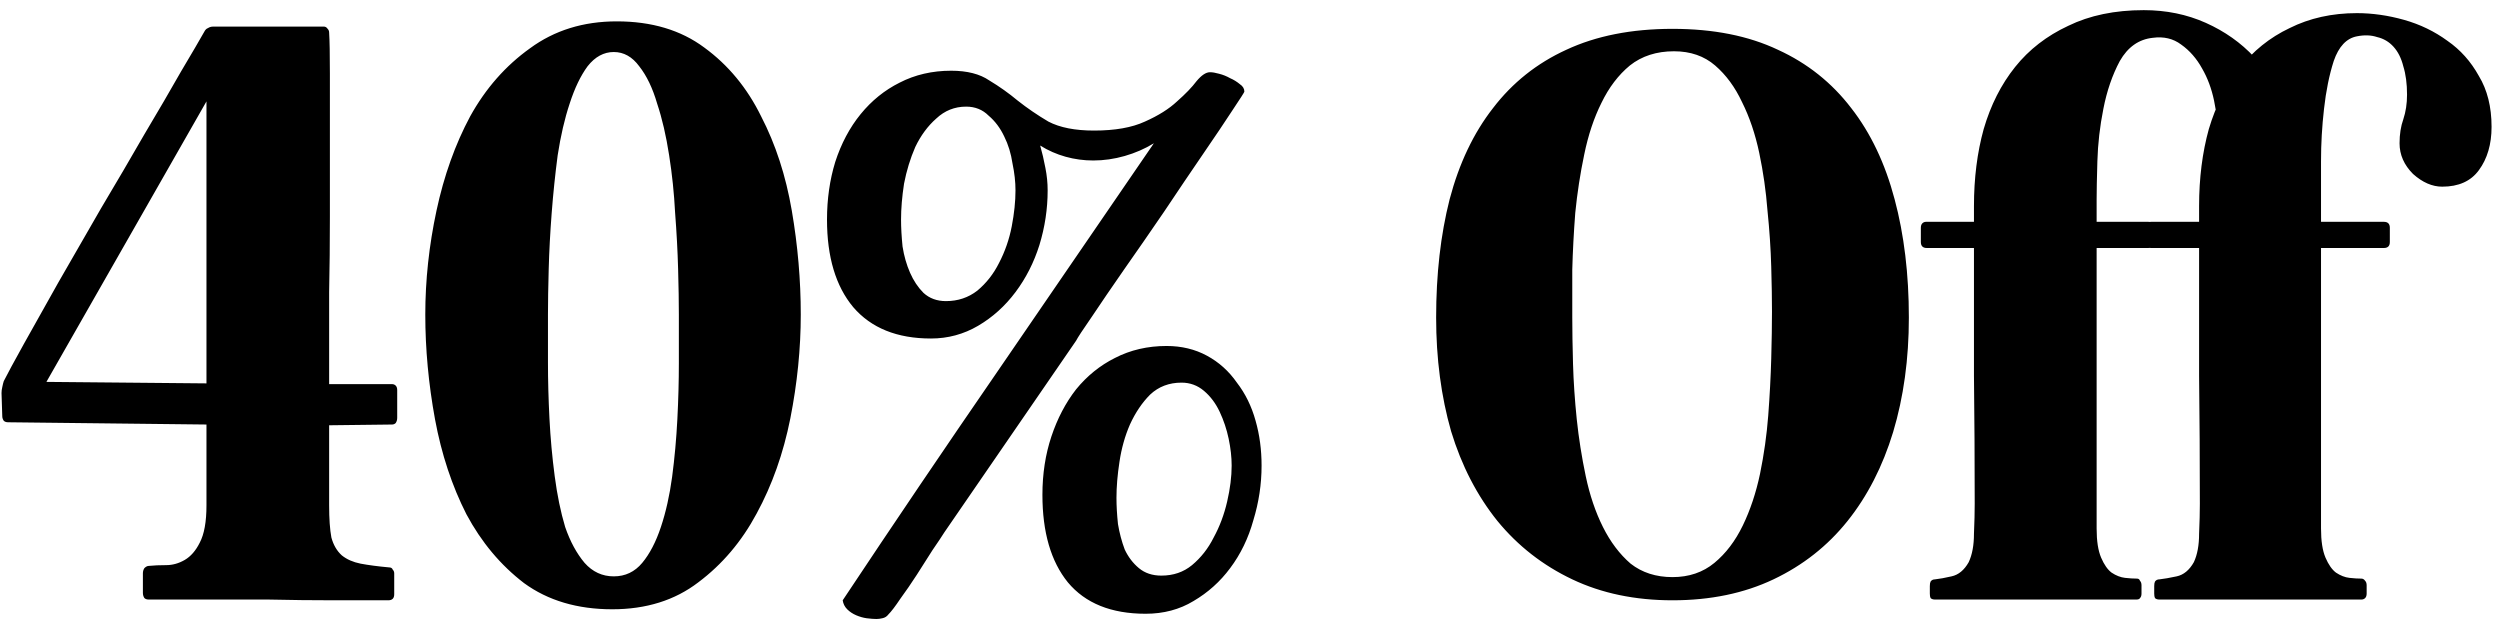 <svg width="221" height="55" viewBox="0 0 221 55" fill="none" xmlns="http://www.w3.org/2000/svg">
<path d="M0.201 36.8L0.135 34.751C0.135 34.574 0.157 34.398 0.201 34.222C0.245 34.001 0.289 33.825 0.333 33.693C0.642 33.076 1.237 31.974 2.119 30.387C3 28.8 4.014 26.992 5.16 24.965C6.35 22.893 7.607 20.711 8.929 18.419C10.296 16.127 11.574 13.945 12.764 11.873C13.998 9.801 15.078 7.95 16.004 6.319C16.974 4.688 17.657 3.519 18.054 2.814C18.142 2.638 18.252 2.528 18.384 2.484C18.517 2.395 18.671 2.351 18.847 2.351H28.633C28.765 2.351 28.876 2.417 28.964 2.55C29.052 2.638 29.096 2.748 29.096 2.88C29.14 3.586 29.162 4.798 29.162 6.517C29.162 8.192 29.162 10.11 29.162 12.27C29.162 14.429 29.162 16.722 29.162 19.146C29.162 21.526 29.14 23.753 29.096 25.824C29.096 27.896 29.096 29.681 29.096 31.18C29.096 32.679 29.096 33.605 29.096 33.957H34.65C34.782 33.957 34.893 34.001 34.981 34.089C35.069 34.178 35.113 34.31 35.113 34.486V36.933C35.113 37.109 35.069 37.263 34.981 37.395C34.893 37.484 34.782 37.528 34.65 37.528L29.096 37.594V38.718C29.096 39.026 29.096 39.445 29.096 39.974C29.096 40.459 29.096 40.988 29.096 41.561C29.096 42.09 29.096 42.641 29.096 43.214C29.096 43.787 29.096 44.272 29.096 44.669C29.096 45.859 29.162 46.807 29.294 47.512C29.471 48.173 29.779 48.702 30.22 49.099C30.661 49.452 31.212 49.694 31.873 49.826C32.578 49.958 33.416 50.069 34.386 50.157C34.562 50.157 34.672 50.223 34.716 50.355C34.804 50.443 34.849 50.553 34.849 50.686V52.537C34.849 52.714 34.804 52.846 34.716 52.934C34.628 53.022 34.496 53.066 34.32 53.066C32.953 53.066 31.344 53.066 29.493 53.066C27.641 53.066 25.724 53.044 23.74 53C21.801 53 19.883 53 17.988 53C16.136 53 14.527 53 13.161 53C12.985 53 12.852 52.956 12.764 52.868C12.676 52.736 12.632 52.581 12.632 52.405V50.686C12.632 50.509 12.676 50.355 12.764 50.223C12.896 50.091 13.029 50.025 13.161 50.025C13.602 49.98 14.109 49.958 14.682 49.958C15.255 49.958 15.806 49.804 16.335 49.496C16.864 49.187 17.305 48.68 17.657 47.975C18.054 47.225 18.252 46.123 18.252 44.669V37.528L0.73 37.329C0.554 37.329 0.422 37.285 0.333 37.197C0.245 37.065 0.201 36.933 0.201 36.8ZM4.102 33.759L18.252 33.891V8.963L4.102 33.759ZM54.126 53.86C51.04 53.86 48.44 53.088 46.324 51.545C44.252 49.958 42.555 47.931 41.232 45.462C39.954 42.95 39.028 40.151 38.455 37.065C37.882 33.935 37.596 30.849 37.596 27.808C37.596 24.766 37.926 21.703 38.587 18.617C39.249 15.531 40.24 12.754 41.563 10.286C42.929 7.817 44.693 5.812 46.853 4.269C49.013 2.682 51.569 1.889 54.523 1.889C57.608 1.889 60.187 2.66 62.259 4.203C64.375 5.746 66.05 7.773 67.284 10.286C68.562 12.754 69.466 15.531 69.995 18.617C70.524 21.703 70.788 24.766 70.788 27.808C70.788 30.805 70.48 33.869 69.863 36.999C69.246 40.084 68.254 42.883 66.887 45.396C65.565 47.865 63.846 49.892 61.73 51.479C59.658 53.066 57.123 53.86 54.126 53.86ZM54.258 4.599C53.377 4.599 52.605 5.018 51.944 5.856C51.327 6.693 50.798 7.795 50.357 9.162C49.916 10.484 49.564 12.005 49.299 13.724C49.079 15.399 48.902 17.096 48.77 18.816C48.638 20.535 48.55 22.188 48.506 23.774C48.462 25.361 48.44 26.706 48.44 27.808C48.44 28.998 48.44 30.409 48.44 32.04C48.44 33.627 48.484 35.28 48.572 36.999C48.66 38.718 48.814 40.415 49.035 42.09C49.255 43.765 49.564 45.264 49.96 46.586C50.401 47.865 50.974 48.922 51.679 49.76C52.385 50.553 53.244 50.95 54.258 50.95C55.272 50.95 56.109 50.553 56.771 49.76C57.432 48.967 57.983 47.909 58.424 46.586C58.865 45.264 59.195 43.787 59.416 42.156C59.636 40.481 59.79 38.784 59.878 37.065C59.967 35.346 60.011 33.693 60.011 32.106C60.011 30.475 60.011 29.042 60.011 27.808C60.011 26.706 59.989 25.361 59.945 23.774C59.901 22.188 59.812 20.535 59.68 18.816C59.592 17.096 59.416 15.399 59.151 13.724C58.887 12.005 58.534 10.484 58.093 9.162C57.696 7.795 57.167 6.693 56.506 5.856C55.889 5.018 55.14 4.599 54.258 4.599ZM73.107 19.411C73.107 17.603 73.349 15.906 73.834 14.319C74.363 12.688 75.112 11.278 76.082 10.088C77.052 8.897 78.198 7.972 79.52 7.31C80.887 6.605 82.408 6.252 84.083 6.252C85.493 6.252 86.618 6.539 87.455 7.112C88.337 7.641 89.174 8.236 89.968 8.897C90.805 9.559 91.709 10.176 92.679 10.749C93.692 11.278 95.037 11.542 96.712 11.542C98.563 11.542 100.062 11.278 101.208 10.749C102.398 10.22 103.346 9.625 104.051 8.963C104.801 8.302 105.374 7.707 105.771 7.178C106.211 6.649 106.608 6.385 106.961 6.385C107.181 6.385 107.446 6.429 107.754 6.517C108.107 6.605 108.437 6.737 108.746 6.914C109.055 7.046 109.341 7.222 109.606 7.443C109.87 7.619 110.002 7.839 110.002 8.104C110.002 8.148 109.65 8.699 108.944 9.757C108.283 10.771 107.424 12.049 106.366 13.592C105.308 15.135 104.162 16.832 102.927 18.683C101.693 20.491 100.503 22.21 99.357 23.841C98.255 25.428 97.307 26.816 96.514 28.006C95.72 29.152 95.257 29.858 95.125 30.122L83.488 47.049C83.267 47.402 82.915 47.931 82.43 48.636C81.989 49.341 81.526 50.069 81.041 50.818C80.556 51.567 80.072 52.273 79.587 52.934C79.146 53.595 78.793 54.058 78.529 54.322C78.396 54.499 78.22 54.609 78 54.653C77.823 54.697 77.647 54.719 77.471 54.719C77.25 54.719 76.964 54.697 76.611 54.653C76.303 54.609 75.994 54.521 75.686 54.389C75.377 54.256 75.112 54.08 74.892 53.86C74.672 53.639 74.539 53.375 74.495 53.066C79.036 46.234 83.598 39.489 88.182 32.833C92.767 26.133 97.373 19.411 102.002 12.666C101.208 13.151 100.349 13.526 99.423 13.79C98.497 14.055 97.572 14.187 96.646 14.187C95.808 14.187 94.993 14.077 94.199 13.856C93.406 13.636 92.656 13.305 91.951 12.865C92.127 13.482 92.282 14.143 92.414 14.848C92.546 15.509 92.612 16.171 92.612 16.832C92.612 18.463 92.37 20.072 91.885 21.659C91.4 23.201 90.695 24.59 89.769 25.824C88.844 27.058 87.742 28.05 86.463 28.8C85.185 29.549 83.796 29.924 82.298 29.924C79.3 29.924 77.008 28.998 75.421 27.147C73.878 25.295 73.107 22.717 73.107 19.411ZM101.274 54.256C98.233 54.256 95.941 53.331 94.398 51.479C92.899 49.628 92.15 47.049 92.15 43.743C92.15 41.892 92.414 40.172 92.943 38.586C93.472 36.999 94.199 35.61 95.125 34.42C96.095 33.23 97.241 32.304 98.563 31.643C99.93 30.938 101.451 30.585 103.126 30.585C104.448 30.585 105.638 30.872 106.696 31.445C107.754 32.018 108.636 32.811 109.341 33.825C110.09 34.795 110.641 35.919 110.994 37.197C111.347 38.431 111.523 39.754 111.523 41.164C111.523 42.795 111.281 44.404 110.796 45.991C110.355 47.578 109.672 48.989 108.746 50.223C107.864 51.413 106.784 52.383 105.506 53.132C104.272 53.882 102.861 54.256 101.274 54.256ZM85.405 9.426C84.391 9.426 83.51 9.779 82.76 10.484C82.011 11.145 81.394 11.983 80.909 12.997C80.468 14.011 80.138 15.091 79.917 16.237C79.741 17.383 79.653 18.441 79.653 19.411C79.653 20.116 79.697 20.909 79.785 21.791C79.917 22.628 80.138 23.4 80.446 24.105C80.755 24.81 81.151 25.405 81.636 25.89C82.165 26.375 82.826 26.618 83.62 26.618C84.678 26.618 85.604 26.309 86.397 25.692C87.191 25.031 87.83 24.215 88.315 23.246C88.844 22.232 89.218 21.152 89.439 20.006C89.659 18.86 89.769 17.802 89.769 16.832C89.769 16.082 89.681 15.289 89.505 14.451C89.373 13.57 89.13 12.776 88.777 12.071C88.425 11.322 87.962 10.705 87.389 10.22C86.86 9.691 86.199 9.426 85.405 9.426ZM104.448 33.825C103.346 33.825 102.42 34.178 101.671 34.883C100.966 35.588 100.371 36.47 99.886 37.528C99.445 38.542 99.136 39.644 98.96 40.834C98.784 41.98 98.696 43.038 98.696 44.008C98.696 44.713 98.74 45.484 98.828 46.322C98.96 47.115 99.158 47.865 99.423 48.57C99.731 49.231 100.15 49.782 100.679 50.223C101.208 50.664 101.869 50.884 102.663 50.884C103.721 50.884 104.624 50.576 105.374 49.958C106.167 49.297 106.806 48.482 107.291 47.512C107.82 46.542 108.217 45.484 108.481 44.338C108.746 43.192 108.878 42.134 108.878 41.164C108.878 40.415 108.79 39.621 108.614 38.784C108.437 37.947 108.173 37.153 107.82 36.404C107.468 35.654 107.005 35.037 106.432 34.552C105.859 34.067 105.197 33.825 104.448 33.825ZM126.955 28.072C126.955 24.237 127.351 20.755 128.145 17.625C128.982 14.451 130.261 11.763 131.98 9.559C133.699 7.31 135.859 5.591 138.46 4.401C141.104 3.167 144.234 2.55 147.849 2.55C151.463 2.55 154.571 3.167 157.172 4.401C159.773 5.591 161.932 7.31 163.652 9.559C165.371 11.763 166.649 14.451 167.487 17.625C168.324 20.755 168.743 24.237 168.743 28.072C168.743 31.731 168.28 35.103 167.354 38.189C166.429 41.23 165.084 43.853 163.321 46.057C161.558 48.261 159.376 49.98 156.775 51.215C154.174 52.449 151.199 53.066 147.849 53.066C144.543 53.066 141.589 52.449 138.989 51.215C136.388 49.98 134.184 48.261 132.376 46.057C130.569 43.809 129.203 41.164 128.277 38.123C127.395 35.037 126.955 31.687 126.955 28.072ZM138.989 28.072C138.989 29.218 139.011 30.585 139.055 32.172C139.099 33.715 139.209 35.346 139.385 37.065C139.562 38.74 139.826 40.415 140.179 42.09C140.531 43.765 141.038 45.264 141.699 46.586C142.361 47.909 143.176 48.989 144.146 49.826C145.16 50.62 146.394 51.016 147.849 51.016C149.303 51.016 150.538 50.598 151.552 49.76C152.565 48.922 153.403 47.821 154.064 46.454C154.725 45.087 155.232 43.567 155.585 41.892C155.938 40.172 156.18 38.453 156.312 36.734C156.444 34.971 156.533 33.296 156.577 31.709C156.621 30.078 156.643 28.689 156.643 27.543C156.643 26.441 156.621 25.119 156.577 23.576C156.533 21.989 156.422 20.336 156.246 18.617C156.114 16.898 155.871 15.201 155.519 13.526C155.166 11.851 154.659 10.352 153.998 9.03C153.381 7.707 152.587 6.627 151.618 5.79C150.648 4.952 149.436 4.533 147.981 4.533C146.438 4.533 145.138 4.952 144.08 5.79C143.066 6.627 142.228 7.729 141.567 9.096C140.906 10.418 140.399 11.939 140.046 13.658C139.694 15.333 139.429 17.052 139.253 18.816C139.121 20.535 139.033 22.21 138.989 23.841C138.989 25.472 138.989 26.882 138.989 28.072ZM170.266 19.609H174.498V18.22C174.498 15.752 174.785 13.482 175.358 11.41C175.975 9.294 176.9 7.465 178.135 5.922C179.369 4.379 180.934 3.167 182.829 2.285C184.725 1.36 186.951 0.897 189.508 0.897C191.491 0.897 193.32 1.271 194.996 2.021C196.671 2.77 198.103 3.784 199.293 5.062C200.528 6.297 201.475 7.729 202.137 9.36C202.798 10.991 203.128 12.688 203.128 14.451C203.128 15.201 203.018 15.906 202.798 16.567C202.622 17.229 202.335 17.802 201.938 18.287C201.586 18.727 201.123 19.08 200.55 19.344C200.021 19.609 199.404 19.741 198.698 19.741C198.258 19.741 197.817 19.653 197.376 19.477C196.935 19.256 196.538 18.97 196.186 18.617C195.833 18.265 195.547 17.868 195.326 17.427C195.106 16.942 194.996 16.435 194.996 15.906C194.996 15.113 195.172 14.451 195.525 13.922C195.877 13.393 196.053 12.732 196.053 11.939C196.053 10.969 195.943 9.955 195.723 8.897C195.502 7.839 195.15 6.892 194.665 6.054C194.18 5.173 193.563 4.467 192.814 3.938C192.108 3.409 191.271 3.211 190.301 3.343C189.067 3.475 188.097 4.159 187.392 5.393C186.73 6.627 186.246 8.038 185.937 9.625C185.628 11.168 185.452 12.71 185.408 14.253C185.364 15.752 185.342 16.876 185.342 17.625V19.609H189.904C190.081 19.609 190.191 19.653 190.235 19.741C190.323 19.829 190.367 19.962 190.367 20.138V21.394C190.367 21.57 190.323 21.703 190.235 21.791C190.191 21.879 190.081 21.923 189.904 21.923H185.342V46.718C185.342 47.821 185.474 48.68 185.739 49.297C186.003 49.914 186.312 50.355 186.664 50.62C187.061 50.884 187.458 51.038 187.854 51.083C188.251 51.127 188.604 51.149 188.912 51.149C189.045 51.149 189.133 51.215 189.177 51.347C189.265 51.435 189.309 51.567 189.309 51.744V52.471C189.309 52.647 189.265 52.78 189.177 52.868C189.133 52.956 189.023 53 188.846 53H171.06C170.883 53 170.751 52.956 170.663 52.868C170.619 52.78 170.597 52.647 170.597 52.471V51.81C170.597 51.633 170.619 51.501 170.663 51.413C170.751 51.281 170.883 51.215 171.06 51.215C171.457 51.171 171.941 51.083 172.514 50.95C173.132 50.818 173.638 50.399 174.035 49.694C174.344 49.033 174.498 48.195 174.498 47.181C174.542 46.167 174.564 45.286 174.564 44.536C174.564 40.746 174.542 36.977 174.498 33.23C174.498 29.483 174.498 25.714 174.498 21.923H170.332C170.156 21.923 170.024 21.879 169.936 21.791C169.848 21.703 169.803 21.57 169.803 21.394V20.138C169.803 19.962 169.848 19.829 169.936 19.741C170.024 19.653 170.134 19.609 170.266 19.609ZM190.169 19.609H194.4V18.22C194.4 15.752 194.687 13.482 195.26 11.41C195.877 9.338 196.781 7.553 197.971 6.054C199.161 4.511 200.638 3.321 202.401 2.484C204.164 1.602 206.148 1.161 208.352 1.161C209.718 1.161 211.107 1.36 212.518 1.756C213.928 2.153 215.207 2.77 216.353 3.608C217.499 4.401 218.424 5.437 219.13 6.715C219.879 7.95 220.254 9.448 220.254 11.212C220.254 12.754 219.879 14.033 219.13 15.047C218.424 16.016 217.344 16.501 215.89 16.501C215.008 16.501 214.149 16.127 213.311 15.377C212.518 14.584 212.121 13.68 212.121 12.666C212.121 11.873 212.231 11.168 212.451 10.55C212.672 9.889 212.782 9.162 212.782 8.368C212.782 7.399 212.672 6.561 212.451 5.856C212.275 5.15 211.989 4.577 211.592 4.137C211.195 3.696 210.71 3.409 210.137 3.277C209.608 3.101 209.013 3.079 208.352 3.211C207.426 3.387 206.743 4.115 206.302 5.393C205.906 6.627 205.619 8.038 205.443 9.625C205.266 11.168 205.178 12.71 205.178 14.253C205.178 15.752 205.178 16.876 205.178 17.625V19.609H210.732C210.909 19.609 211.041 19.653 211.129 19.741C211.217 19.829 211.261 19.962 211.261 20.138V21.394C211.261 21.57 211.217 21.703 211.129 21.791C211.041 21.879 210.909 21.923 210.732 21.923H205.178V46.718C205.178 47.821 205.31 48.68 205.575 49.297C205.839 49.914 206.148 50.355 206.501 50.62C206.897 50.884 207.294 51.038 207.691 51.083C208.088 51.127 208.44 51.149 208.749 51.149C208.881 51.149 208.991 51.215 209.079 51.347C209.167 51.435 209.212 51.567 209.212 51.744V52.471C209.212 52.647 209.167 52.78 209.079 52.868C208.991 52.956 208.881 53 208.749 53H190.896C190.72 53 190.587 52.956 190.499 52.868C190.455 52.78 190.433 52.647 190.433 52.471V51.81C190.433 51.633 190.455 51.501 190.499 51.413C190.587 51.281 190.72 51.215 190.896 51.215C191.293 51.171 191.8 51.083 192.417 50.95C193.034 50.818 193.541 50.399 193.938 49.694C194.246 49.033 194.4 48.195 194.4 47.181C194.445 46.167 194.467 45.286 194.467 44.536C194.467 40.746 194.445 36.977 194.4 33.23C194.4 29.483 194.4 25.714 194.4 21.923H190.169C189.992 21.923 189.86 21.879 189.772 21.791C189.684 21.703 189.64 21.57 189.64 21.394V20.138C189.64 19.962 189.684 19.829 189.772 19.741C189.86 19.653 189.992 19.609 190.169 19.609Z" fill="black"/>
</svg>
